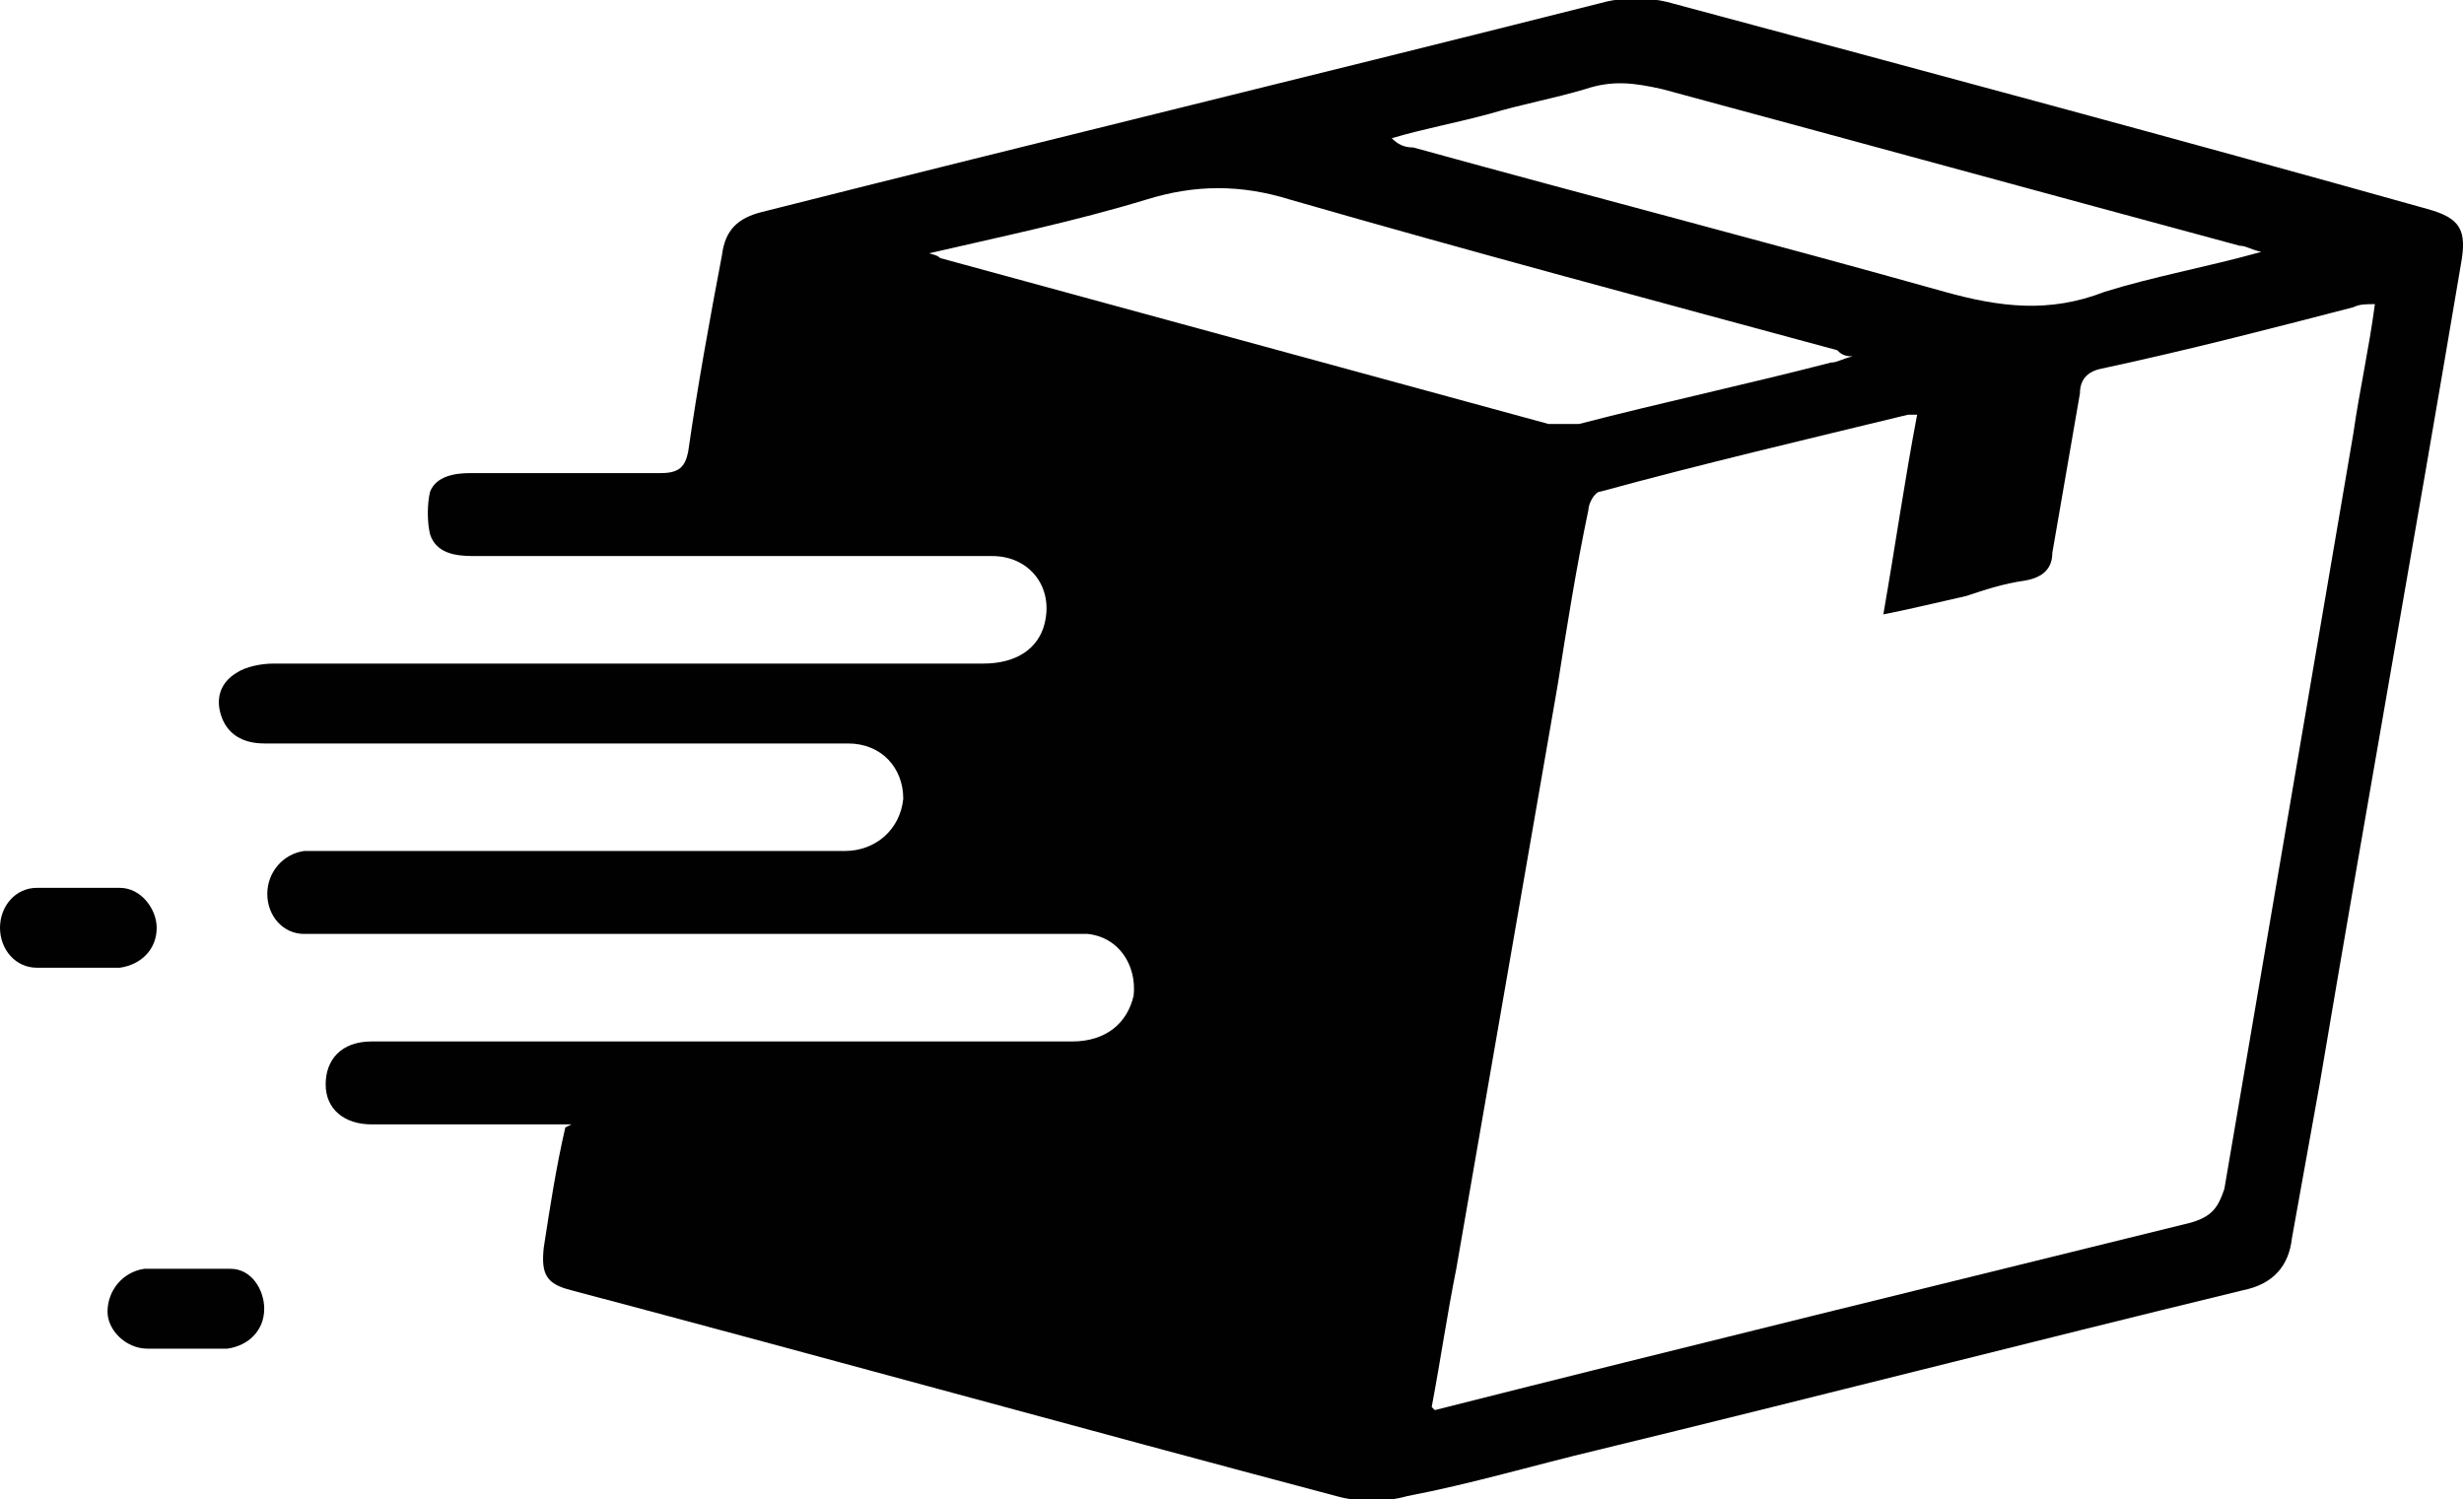 <?xml version="1.0" encoding="UTF-8"?>
<svg id="Layer_1" xmlns="http://www.w3.org/2000/svg" version="1.1" viewBox="0 0 80.2 48.8">
  <!-- Generator: Adobe Illustrator 29.3.0, SVG Export Plug-In . SVG Version: 2.1.0 Build 146)  -->
  <defs>
    <style>
      .st0 {
        fill: #010101;
      }
    </style>
  </defs>
  <path class="st0" d="M18.6,36.6h-4.2c-.8,0-1.6,0-2.3,0-.9,0-1.5-.5-1.5-1.3,0-.8.5-1.4,1.5-1.4,2.6,0,5.3,0,7.9,0,5,0,9.9,0,14.9,0,1.1,0,1.8-.6,2-1.5.1-1-.5-1.9-1.5-2-.3,0-.5,0-.8,0H10.7c-.3,0-.6,0-.8,0-.7,0-1.2-.6-1.2-1.3,0-.7.5-1.3,1.2-1.4.2,0,.4,0,.6,0h17c1,0,1.8-.7,1.9-1.7,0-1-.7-1.8-1.8-1.8-3.7,0-7.4,0-11.1,0-2.6,0-5.2,0-7.9,0-.7,0-1.2-.3-1.4-.9-.2-.6,0-1.1.5-1.4.3-.2.8-.3,1.2-.3,7.7,0,15.4,0,23.1,0,1.1,0,1.8-.5,2-1.3.3-1.2-.5-2.2-1.7-2.2-2,0-4,0-6.1,0h-10.8c-.6,0-1.2-.1-1.4-.7-.1-.4-.1-1,0-1.4.2-.5.8-.6,1.3-.6,2.1,0,4.1,0,6.2,0,.6,0,.8-.2.9-.7.3-2.1.7-4.3,1.1-6.4.1-.8.5-1.2,1.3-1.4C33.9,4.6,43,2.4,52.1.1c.7-.2,1.6-.2,2.3,0,8.2,2.2,16.4,4.4,24.6,6.7,1.1.3,1.3.7,1.1,1.8-1.5,8.9-3.1,17.8-4.6,26.7-.3,1.7-.6,3.3-.9,5-.1.9-.6,1.5-1.6,1.7-7,1.7-14,3.5-21,5.2-2.1.5-4.1,1.1-6.2,1.5-.7.2-1.6.2-2.3,0-8.3-2.2-16.6-4.5-24.9-6.7-.8-.2-1-.5-.9-1.4.2-1.3.4-2.6.7-3.9h0ZM46.7,45.9c8.3-2.1,16.5-4.1,24.6-6.1.7-.2.9-.5,1.1-1.1,1.4-8.2,2.8-16.4,4.2-24.6.2-1.4.5-2.7.7-4.2-.3,0-.5,0-.7.1-2.7.7-5.4,1.4-8.2,2-.5.1-.7.4-.7.8-.3,1.7-.6,3.5-.9,5.2,0,.5-.3.8-.9.9-.7.1-1.3.3-1.9.5-.9.2-1.7.4-2.7.6.4-2.3.7-4.4,1.1-6.5-.2,0-.2,0-.3,0-3.3.8-6.7,1.6-10,2.5-.2,0-.4.4-.4.6-.4,1.9-.7,3.8-1,5.7-1.1,6.3-2.2,12.7-3.3,19-.3,1.5-.5,2.9-.8,4.5h0ZM30.1,8.2c.3.1.4.1.5.2,6.6,1.8,13.2,3.6,19.8,5.4.3,0,.7,0,1,0,2.7-.7,5.5-1.3,8.2-2,.2,0,.3-.1.7-.2-.3,0-.4-.1-.5-.2-5.9-1.6-11.9-3.2-17.8-4.9-1.6-.5-3.1-.5-4.7,0-2.3.7-4.7,1.2-7.3,1.8h0ZM73.6,8.2c-.4-.1-.5-.2-.7-.2-6.3-1.7-12.5-3.4-18.8-5.1-.9-.2-1.6-.3-2.5,0-1,.3-2.1.5-3.1.8-1.1.3-2.2.5-3.2.8.2.2.4.3.7.3,5.8,1.6,11.6,3.1,17.3,4.7,1.8.5,3.4.7,5.2,0,1.6-.5,3.3-.8,5.1-1.3h0Z"/>
  <path class="st0" d="M2.5,31.5c-.4,0-.9,0-1.3,0-.7,0-1.2-.6-1.2-1.3s.5-1.3,1.2-1.3c.9,0,1.8,0,2.7,0,.7,0,1.2.7,1.2,1.3,0,.7-.5,1.2-1.2,1.3-.2,0-.5,0-.7,0-.2,0-.5,0-.7,0h0s0,0,0,0Z"/>
  <path class="st0" d="M6,43.9c-.4,0-.8,0-1.2,0-.7,0-1.3-.6-1.3-1.2,0-.7.5-1.3,1.2-1.4.9,0,1.9,0,2.8,0,.7,0,1.1.7,1.1,1.3,0,.7-.5,1.2-1.2,1.3-.5,0-.9,0-1.4,0h0s0,0,0,0Z"/>
</svg>